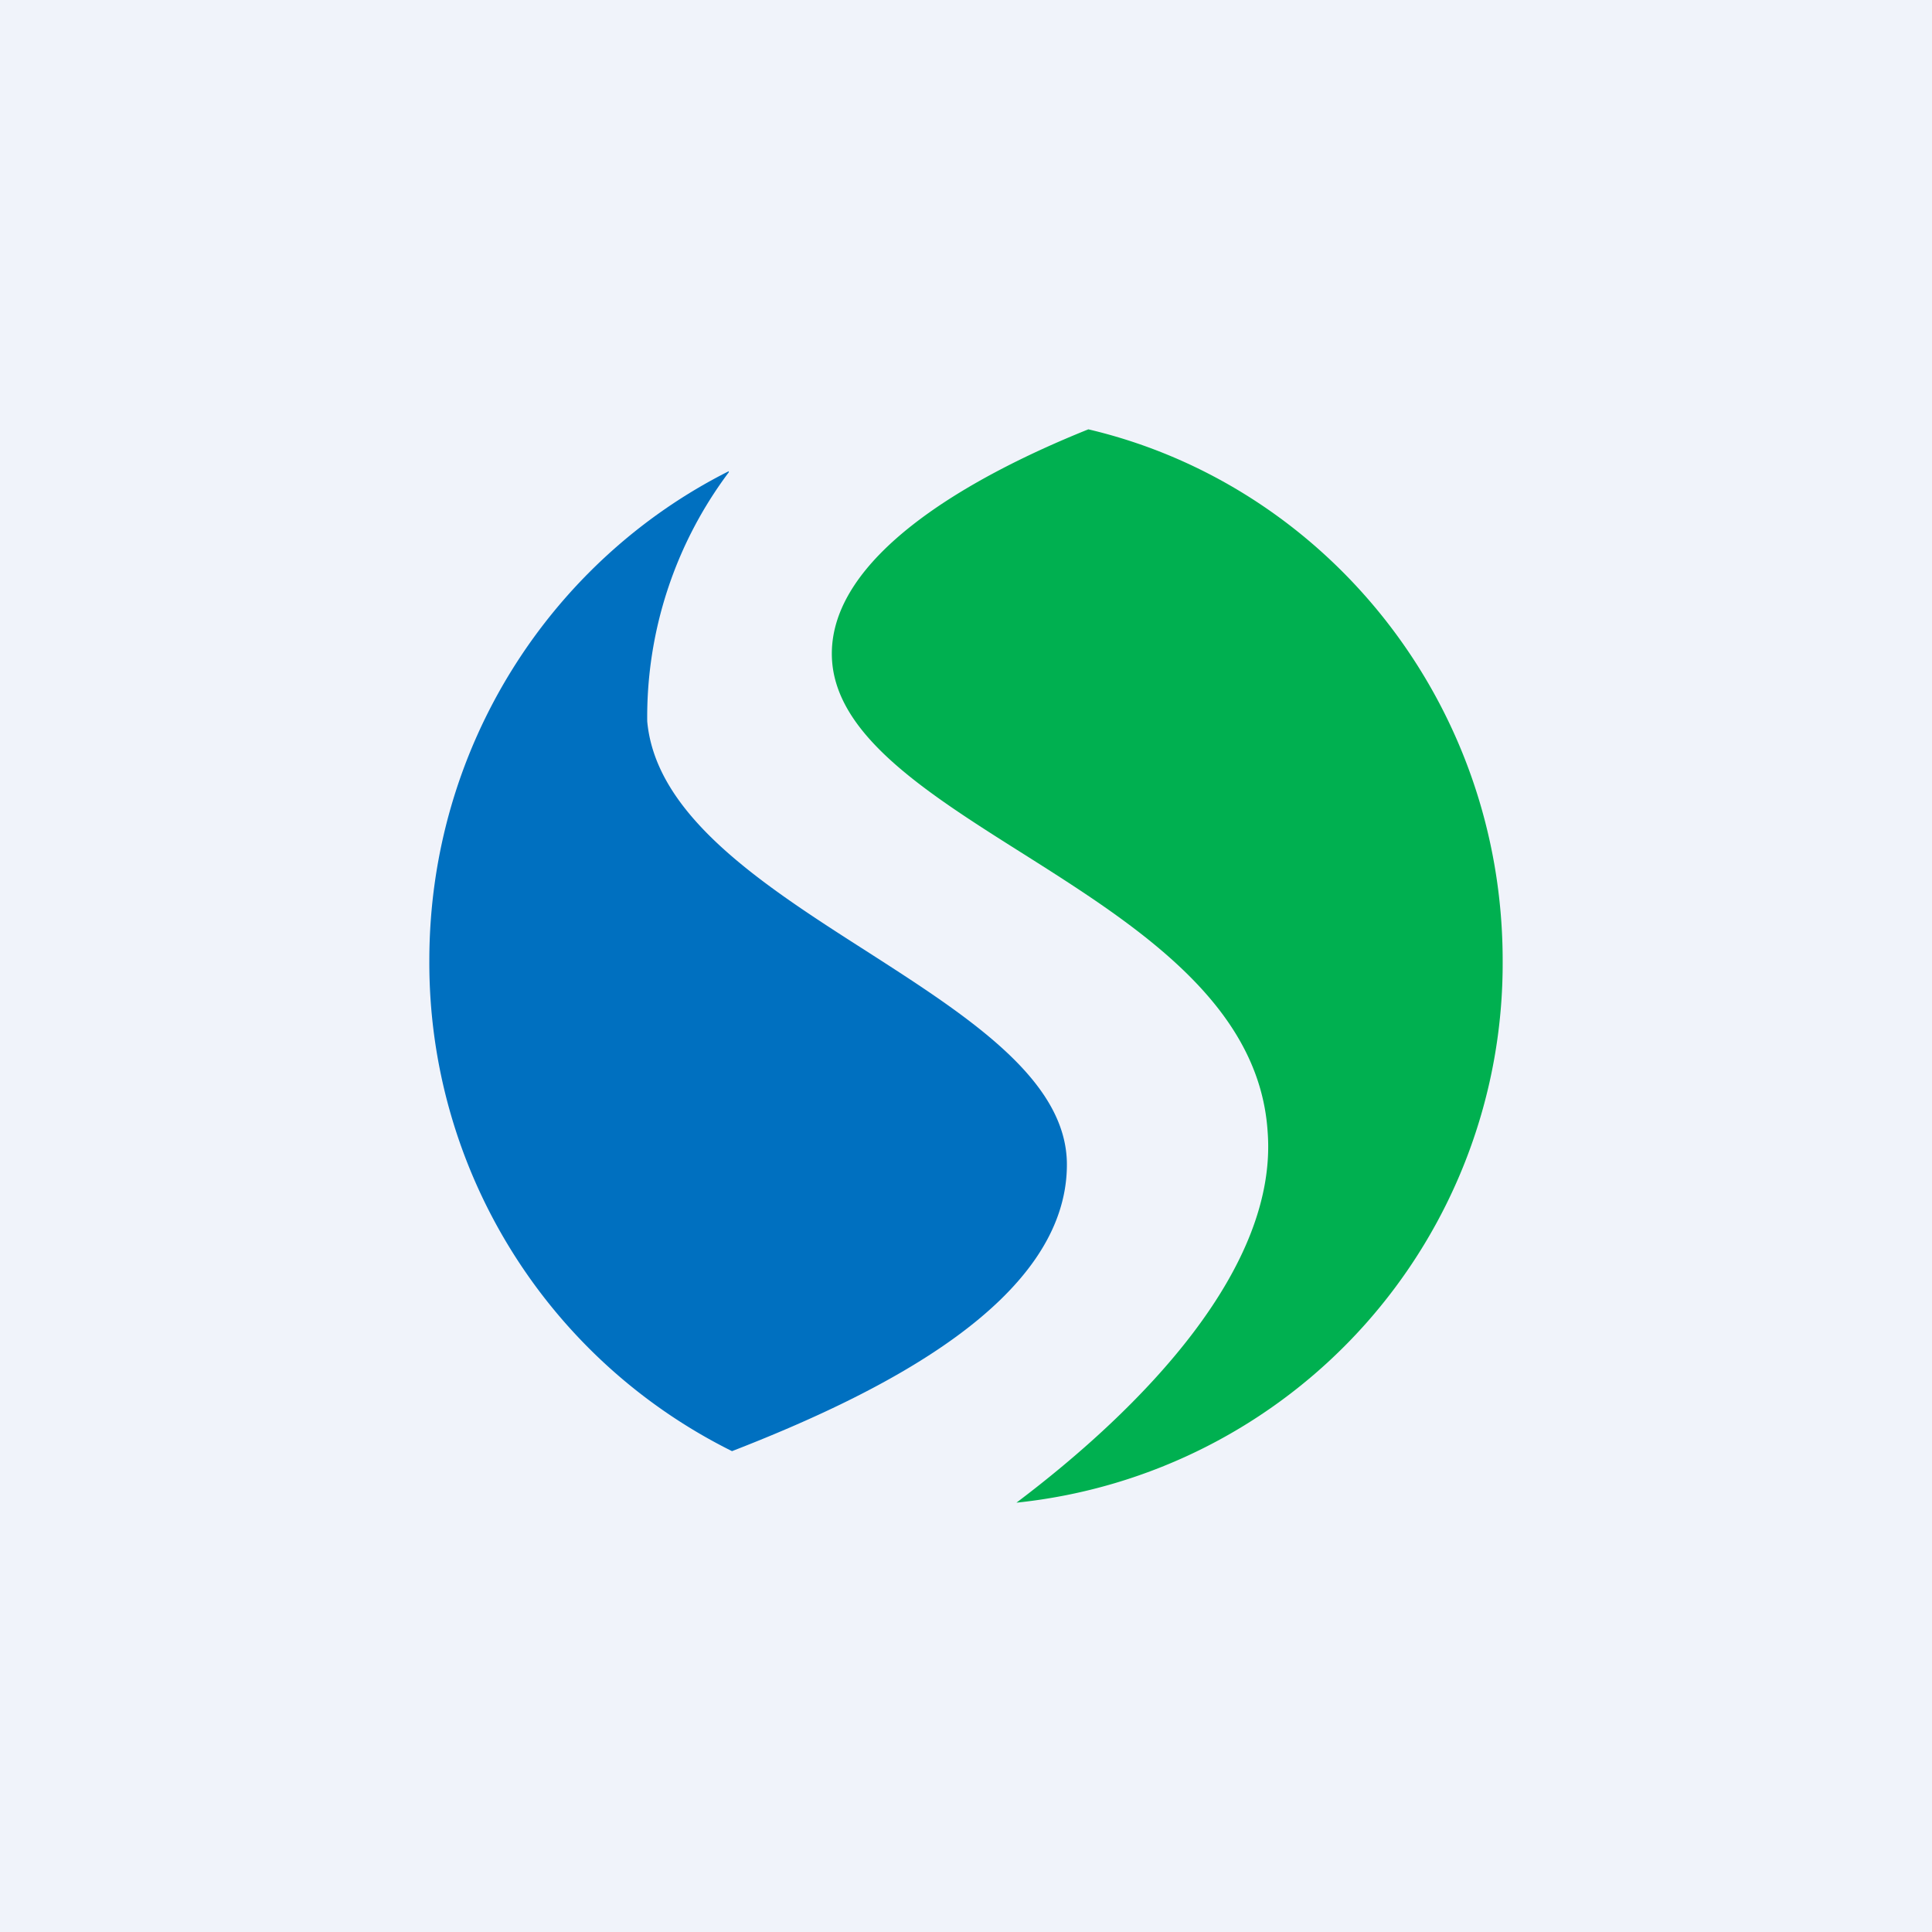 <!-- by TradingView --><svg width="18" height="18" viewBox="0 0 18 18" xmlns="http://www.w3.org/2000/svg"><path fill="#F0F3FA" d="M0 0h18v18H0z"/><path d="M6.79 4.4a3.8 3.8 0 0 0-.76 2.32c.08.88 1.07 1.52 2.04 2.14.95.61 1.87 1.2 1.87 1.99 0 1.27-1.73 2.13-3.12 2.67A5.08 5.08 0 0 1 4 8.95c0-2 1.14-3.73 2.79-4.56Z" fill="#0070C0"/><path d="M10.14 4c-1.17.47-2.39 1.2-2.39 2.09 0 .73.84 1.27 1.76 1.85 1.06.67 2.22 1.4 2.3 2.6.1 1.27-1.16 2.57-2.34 3.46A5.05 5.05 0 0 0 14 8.95c0-2.41-1.65-4.43-3.86-4.95Z" fill="#00B050"/></svg>